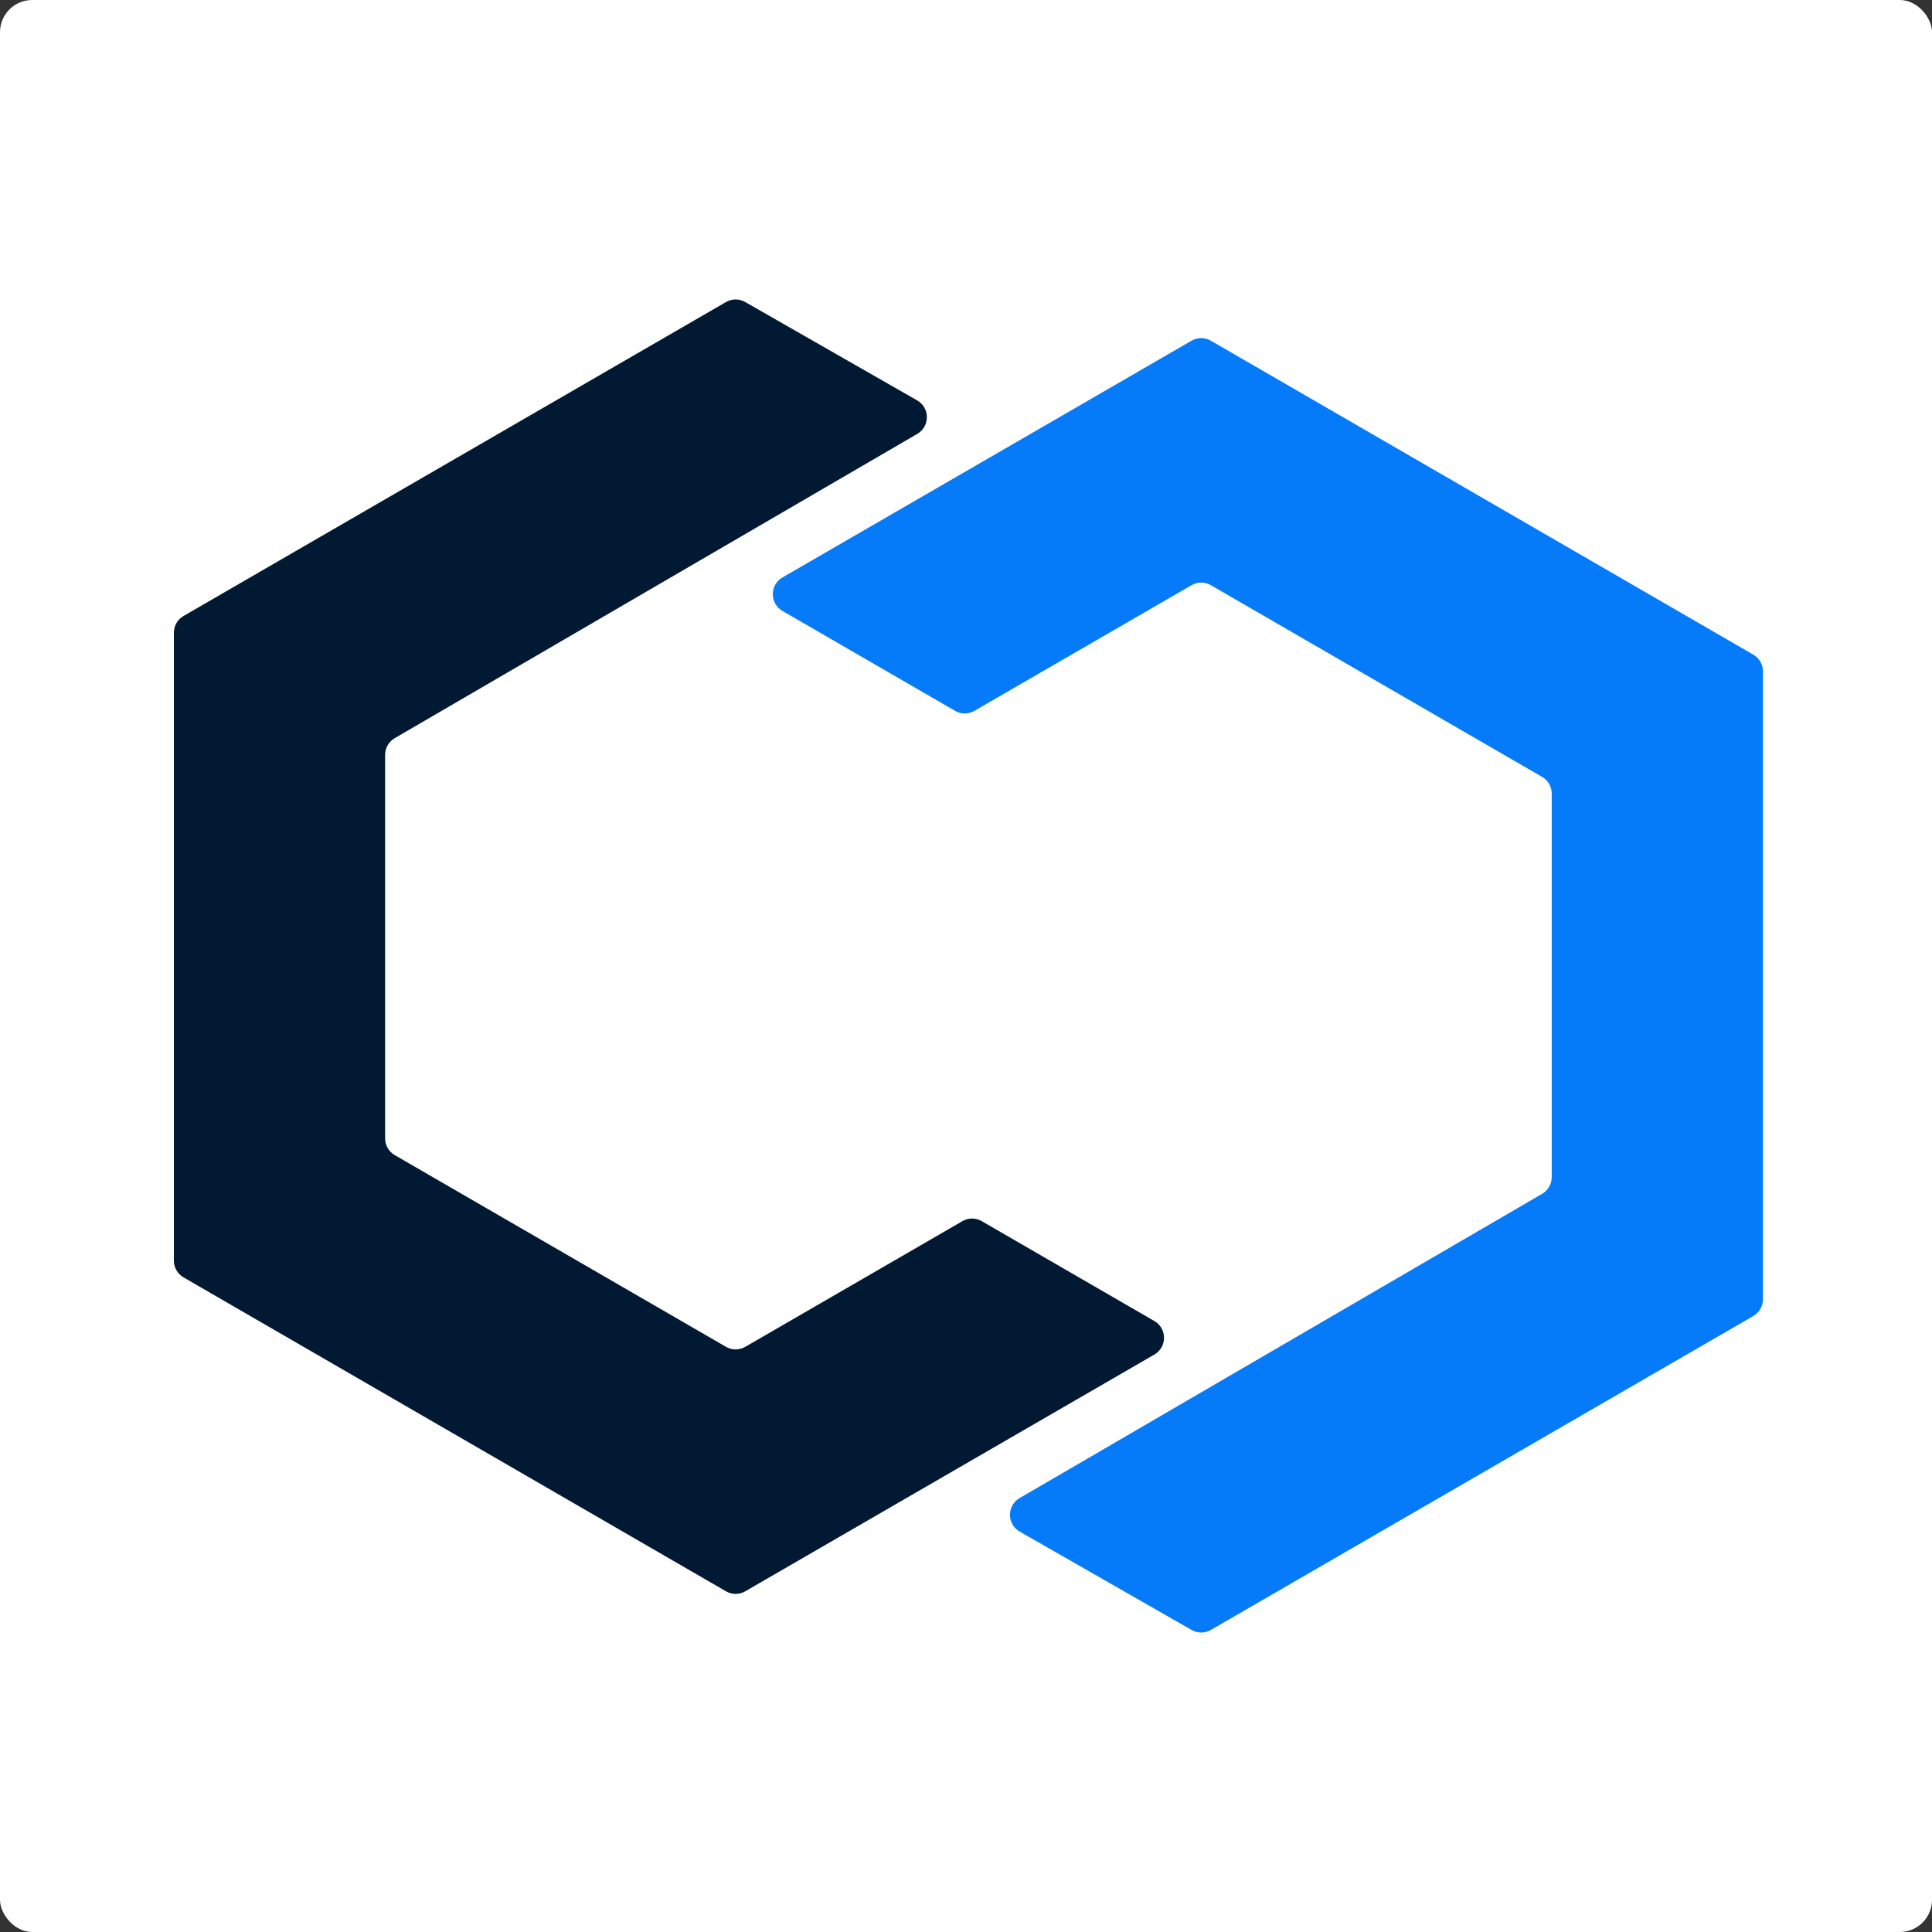 <svg width="1200" height="1200" viewBox="0 0 1200 1200" fill="none" xmlns="http://www.w3.org/2000/svg">
<rect x="0" y="0" width="1200" height="1200" fill="#333333" stroke="none"/>
<rect width="1200" height="1200" rx="20" fill="white"/>
<path fill-rule="evenodd" clip-rule="evenodd" d="M597.792 758.469L462.91 836.536C459.203 838.679 454.633 838.679 450.925 836.536L245.188 717.464C241.481 715.321 239.199 711.352 239.199 707.066V468.88C239.199 464.605 241.469 460.649 245.158 458.499L569.732 269.502C577.716 264.855 577.674 253.28 569.654 248.693L462.85 187.581C459.149 185.462 454.609 185.474 450.919 187.611L113.989 382.6C110.282 384.75 108 388.712 108 392.999V782.995C108 787.287 110.282 791.25 113.989 793.399L450.925 988.388C454.633 990.537 459.203 990.537 462.904 988.388L717.012 841.333C724.996 836.71 724.996 825.153 717.012 820.53L609.771 758.469C606.064 756.326 601.5 756.326 597.792 758.469Z" fill="#011932"/>
<path fill-rule="evenodd" clip-rule="evenodd" d="M740.099 211.608L485.992 358.669C478.003 363.292 478.003 374.844 485.992 379.466L593.23 441.527C596.938 443.677 601.501 443.677 605.209 441.527L740.099 363.466C743.807 361.317 748.371 361.317 752.078 363.466L957.816 482.539C961.517 484.688 963.805 488.651 963.805 492.937V731.124C963.805 735.405 961.529 739.355 957.84 741.505L633.275 930.503C625.291 935.15 625.339 946.725 633.358 951.312L740.159 1012.42C743.855 1014.54 748.4 1014.53 752.084 1012.39L1089.01 817.404C1092.72 815.261 1095 811.292 1095 807.006V417.008C1095 412.715 1092.72 408.753 1089.01 406.609L752.078 211.608C748.371 209.464 743.807 209.464 740.099 211.608" fill="#057BFA"/>
</svg>
